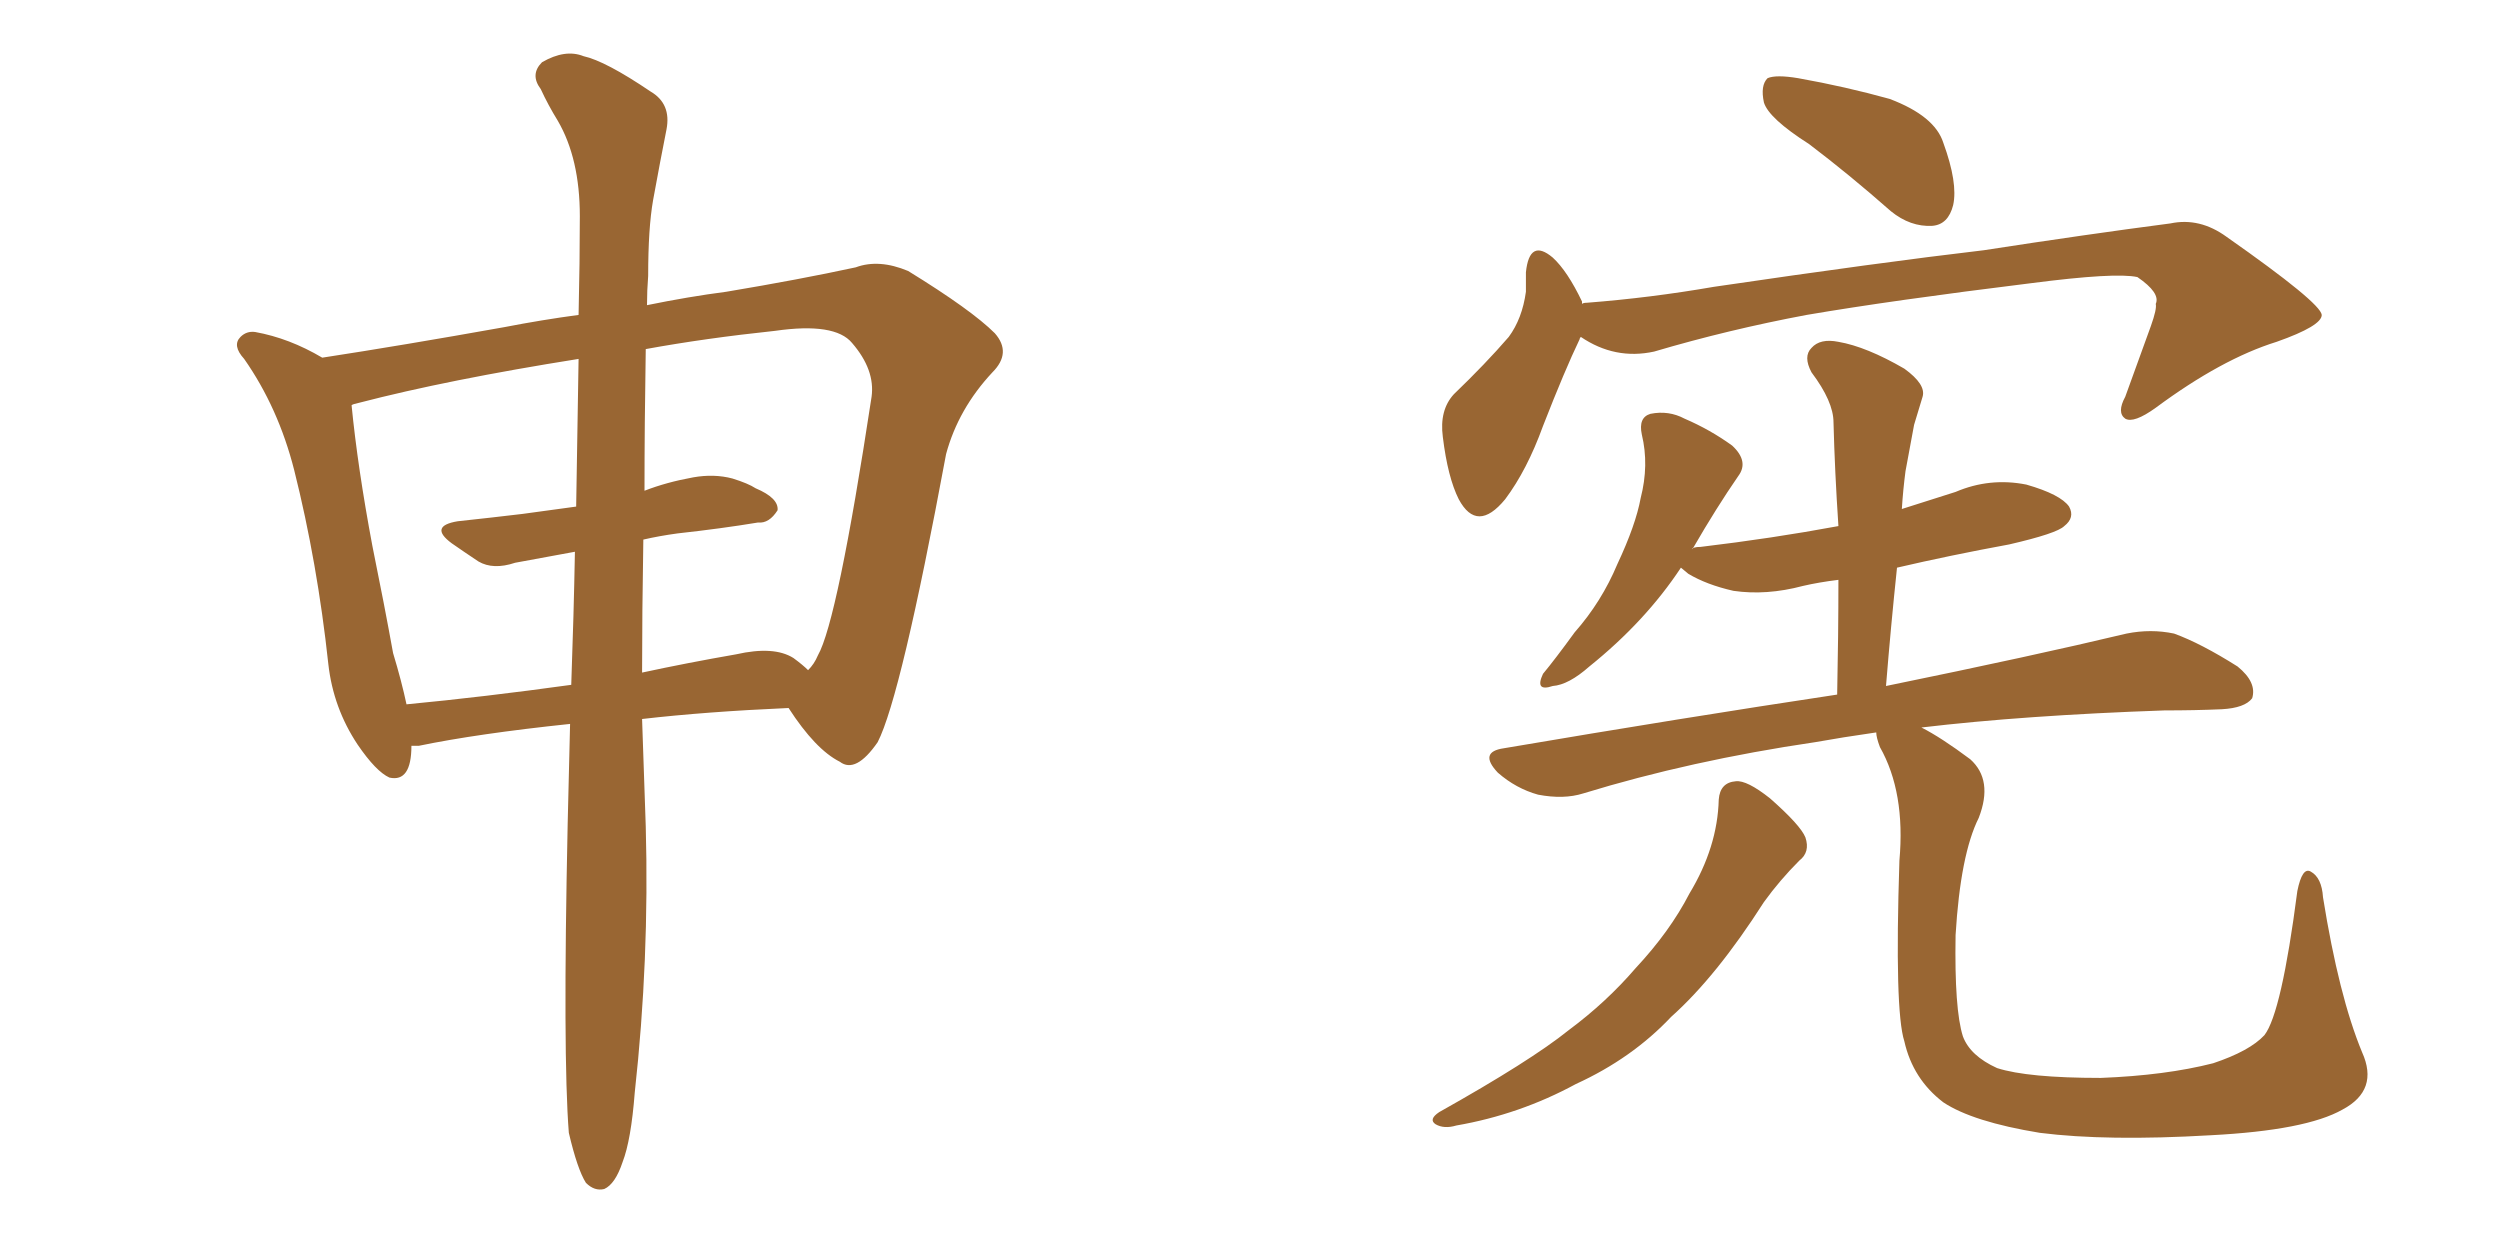 <svg xmlns="http://www.w3.org/2000/svg" xmlns:xlink="http://www.w3.org/1999/xlink" width="300" height="150"><path fill="#996633" padding="10" d="M68.26 135.94L68.26 135.94Q67.53 126.71 68.12 98.88L68.12 98.88Q68.26 92.58 68.41 86.87L68.41 86.87Q57.28 88.04 50.24 89.50L50.24 89.50Q49.51 89.50 49.37 89.50L49.37 89.50Q49.37 93.90 46.73 93.31L46.73 93.31Q45.12 92.58 42.92 89.36L42.92 89.36Q39.99 84.96 39.40 79.69L39.40 79.69Q38.09 67.53 35.30 56.40L35.30 56.40Q33.40 48.93 29.30 43.07L29.30 43.07Q27.83 41.46 28.86 40.43L28.86 40.43Q29.59 39.70 30.62 39.84L30.62 39.84Q34.72 40.58 38.67 42.92L38.67 42.92Q48.19 41.46 60.50 39.26L60.50 39.26Q65.04 38.38 69.43 37.79L69.43 37.79Q69.58 31.35 69.58 25.93L69.58 25.93Q69.58 19.04 66.94 14.50L66.94 14.50Q65.77 12.60 64.89 10.69L64.89 10.69Q63.57 8.94 65.04 7.47L65.04 7.47Q67.82 5.86 70.02 6.74L70.02 6.74Q72.66 7.32 78.08 10.99L78.08 10.99Q80.57 12.45 79.98 15.53L79.98 15.53Q79.25 19.19 78.37 24.02L78.37 24.02Q77.78 27.39 77.78 33.11L77.78 33.11Q77.64 34.86 77.64 36.62L77.64 36.62Q82.62 35.60 87.16 35.01L87.16 35.01Q95.95 33.54 102.69 32.08L102.69 32.08Q105.47 31.05 108.98 32.52L108.98 32.52Q116.60 37.21 119.38 39.99L119.38 39.99Q121.44 42.33 119.09 44.68L119.09 44.68Q114.99 49.07 113.53 54.49L113.53 54.49L113.53 54.49Q108.11 83.64 105.32 89.06L105.32 89.06Q102.69 92.87 100.78 91.41L100.78 91.41Q97.85 89.94 94.63 84.96L94.63 84.96Q84.67 85.40 77.05 86.28L77.05 86.28Q77.34 94.63 77.49 99.17L77.49 99.17Q77.93 115.14 76.17 131.10L76.17 131.10Q75.73 136.82 74.71 139.45L74.71 139.45Q73.83 142.09 72.51 142.68L72.51 142.68Q71.34 142.97 70.31 141.94L70.31 141.94Q69.29 140.33 68.26 135.94ZM77.20 64.75L77.20 64.75Q77.05 73.68 77.05 80.71L77.05 80.71Q82.47 79.54 88.33 78.52L88.33 78.52Q92.87 77.49 95.21 78.96L95.21 78.96Q96.39 79.83 96.97 80.42L96.97 80.42Q97.71 79.69 98.14 78.66L98.14 78.66Q100.49 74.56 104.59 47.61L104.59 47.61Q105.03 44.38 102.25 41.16L102.25 41.16Q100.20 38.67 93.02 39.70L93.02 39.70Q84.67 40.58 77.49 41.89L77.49 41.89Q77.34 50.98 77.34 58.89L77.34 58.89Q79.98 57.86 83.20 57.28L83.20 57.28Q85.69 56.84 87.89 57.42L87.89 57.42Q89.79 58.01 90.67 58.59L90.67 58.59Q93.46 59.77 93.31 61.23L93.31 61.23Q92.29 62.84 90.97 62.70L90.97 62.70Q86.57 63.43 81.30 64.01L81.30 64.01Q79.10 64.31 77.20 64.75ZM69.14 60.79L69.14 60.79L69.14 60.79Q69.29 51.12 69.43 43.07L69.43 43.07Q53.76 45.56 43.07 48.34L43.07 48.34Q42.33 48.49 42.19 48.63L42.19 48.63Q42.92 56.10 44.68 65.48L44.68 65.48Q46.14 72.66 47.17 78.37L47.17 78.37Q48.19 81.74 48.78 84.52L48.78 84.52Q58.01 83.64 68.55 82.18L68.55 82.18Q68.85 73.83 68.99 66.21L68.99 66.21Q65.04 66.94 61.82 67.53L61.82 67.53Q59.18 68.41 57.42 67.38L57.42 67.38Q55.66 66.21 54.20 65.19L54.20 65.19Q51.42 63.13 54.93 62.55L54.93 62.55Q59.03 62.11 62.70 61.67L62.70 61.67Q65.92 61.23 69.14 60.79ZM217.09 17.29L217.09 17.29Q212.26 14.21 211.67 12.30L211.67 12.30Q211.23 10.25 212.11 9.38L212.11 9.38Q213.13 8.94 215.77 9.38L215.77 9.38Q221.48 10.40 226.76 11.87L226.76 11.87Q232.18 13.92 233.20 17.14L233.20 17.14Q234.96 21.97 234.38 24.61L234.38 24.61Q233.79 26.95 231.88 27.10L231.88 27.10Q229.25 27.25 226.90 25.34L226.90 25.34Q221.92 20.95 217.09 17.29ZM189.70 40.43L189.70 40.43Q189.55 40.58 189.55 40.72L189.55 40.72Q187.79 44.38 185.16 51.12L185.16 51.12Q183.25 56.40 180.62 59.91L180.62 59.91Q177.25 64.01 175.05 59.91L175.05 59.91Q173.73 57.28 173.14 52.44L173.14 52.44Q172.71 49.22 174.46 47.31L174.46 47.31Q178.27 43.65 181.05 40.43L181.05 40.43Q182.67 38.23 183.11 35.01L183.11 35.01Q183.11 33.69 183.11 32.67L183.11 32.67Q183.54 28.56 186.33 30.91L186.33 30.91Q188.09 32.52 189.84 36.18L189.84 36.18Q189.84 36.33 189.84 36.47L189.84 36.47Q189.99 36.33 190.43 36.33L190.43 36.33Q198.05 35.74 205.66 34.42L205.66 34.42Q225.59 31.49 238.04 30.03L238.04 30.03Q250.34 28.13 260.45 26.81L260.45 26.81Q263.96 26.07 267.19 28.42L267.19 28.42Q278.47 36.33 278.61 37.79L278.61 37.79Q278.61 39.11 273.19 41.02L273.19 41.02Q266.60 43.07 258.69 48.93L258.69 48.93Q256.05 50.83 255.03 50.24L255.03 50.24Q254.00 49.51 255.03 47.61L255.03 47.61Q256.64 43.21 258.11 39.11L258.11 39.11Q258.84 37.06 258.69 36.47L258.69 36.47Q259.28 35.16 256.49 33.25L256.49 33.25Q253.86 32.67 243.75 33.98L243.75 33.98Q227.05 36.04 216.80 37.79L216.80 37.79Q207.42 39.55 198.49 42.19L198.49 42.19Q193.80 43.21 189.70 40.43ZM206.25 95.95L206.25 95.95Q206.40 93.90 208.30 93.75L208.30 93.75Q209.62 93.60 212.40 95.80L212.40 95.80Q216.06 99.02 216.65 100.49L216.65 100.49Q217.24 102.25 215.92 103.27L215.92 103.27Q213.57 105.62 211.67 108.25L211.67 108.25Q205.96 117.19 200.54 122.02L200.54 122.02Q195.85 127.00 189.11 130.08L189.11 130.08Q182.37 133.74 174.76 135.06L174.76 135.06Q173.29 135.50 172.27 134.91L172.27 134.91Q171.39 134.33 172.71 133.45L172.71 133.45Q183.69 127.29 188.23 123.63L188.23 123.63Q192.77 120.26 196.29 116.16L196.29 116.16Q200.39 111.77 202.73 107.23L202.73 107.23Q206.10 101.66 206.25 95.95ZM283.45 126.27L283.45 126.27L283.45 126.27Q285.50 130.81 281.10 133.15L281.10 133.15Q276.71 135.64 265.28 136.23L265.28 136.23Q252.83 136.96 244.78 135.94L244.78 135.94Q236.72 134.62 233.20 132.28L233.20 132.28Q229.54 129.49 228.52 124.95L228.52 124.95Q227.34 121.29 227.93 103.27L227.93 103.27Q228.66 95.07 225.59 89.65L225.59 89.65Q225.15 88.48 225.15 87.89L225.15 87.89Q221.04 88.48 217.82 89.06L217.82 89.06Q202.88 91.26 189.99 95.21L189.99 95.21Q187.65 95.95 184.57 95.36L184.57 95.36Q181.93 94.63 179.74 92.72L179.74 92.72Q177.39 90.23 180.47 89.79L180.47 89.79Q202.00 86.13 220.46 83.35L220.46 83.35Q220.61 76.17 220.61 69.58L220.61 69.58Q218.26 69.87 216.36 70.31L216.36 70.31Q211.96 71.48 208.01 70.90L208.01 70.90Q204.79 70.17 202.59 68.85L202.59 68.85Q201.86 68.26 201.71 68.12L201.71 68.12Q197.46 74.56 190.72 79.98L190.72 79.98Q188.23 82.18 186.33 82.32L186.33 82.32Q184.13 83.06 185.16 80.86L185.16 80.86Q186.62 79.10 188.96 75.88L188.96 75.88Q192.19 72.22 194.09 67.68L194.09 67.68Q196.29 62.99 196.88 59.77L196.88 59.77Q197.90 55.81 197.02 52.15L197.02 52.15Q196.58 50.10 198.05 49.66L198.05 49.66Q200.24 49.22 202.15 50.24L202.15 50.24Q205.22 51.56 207.86 53.47L207.86 53.47Q209.91 55.37 208.59 57.13L208.59 57.13Q205.96 60.94 203.17 65.77L203.17 65.77Q203.03 65.77 203.03 65.92L203.03 65.92Q203.17 65.63 204.05 65.63L204.05 65.63Q212.70 64.60 220.61 63.13L220.61 63.13Q220.17 56.54 220.02 50.68L220.02 50.68Q220.02 48.19 217.38 44.68L217.38 44.68Q216.36 42.77 217.38 41.75L217.38 41.75Q218.41 40.58 220.61 41.02L220.61 41.02Q223.97 41.60 228.52 44.24L228.52 44.24Q231.15 46.14 230.71 47.61L230.71 47.61Q230.27 49.07 229.69 50.98L229.69 50.98Q229.25 53.32 228.66 56.54L228.66 56.54Q228.37 58.74 228.22 61.08L228.22 61.08Q231.45 60.06 234.67 59.03L234.67 59.03Q238.77 57.28 243.16 58.15L243.16 58.15Q247.27 59.33 248.29 60.79L248.29 60.79Q249.02 62.11 247.71 63.13L247.71 63.13Q246.83 64.01 241.11 65.33L241.11 65.33Q233.94 66.65 227.64 68.12L227.64 68.12Q226.90 75.15 226.32 82.32L226.32 82.32Q244.19 78.66 255.18 76.03L255.18 76.03Q258.11 75.44 260.89 76.03L260.89 76.03Q264.11 77.20 268.51 79.98L268.51 79.98Q270.85 81.88 270.26 83.79L270.26 83.79Q269.38 84.96 266.60 85.11L266.60 85.11Q263.38 85.25 259.72 85.25L259.72 85.25Q242.87 85.84 230.57 87.30L230.57 87.30Q232.91 88.48 236.43 91.11L236.43 91.11Q239.21 93.60 237.45 98.14L237.45 98.14Q235.25 102.54 234.67 112.21L234.67 112.21Q234.52 121.14 235.55 124.37L235.55 124.37Q236.43 126.71 239.65 128.17L239.65 128.17Q243.31 129.35 252.10 129.35L252.10 129.35Q259.86 129.05 265.58 127.59L265.58 127.59Q269.97 126.12 271.73 124.22L271.73 124.22Q273.78 121.58 275.68 106.93L275.68 106.93Q276.27 104.00 277.29 104.59L277.29 104.59Q278.61 105.32 278.76 107.67L278.76 107.67Q280.66 119.53 283.45 126.27Z"/></svg>